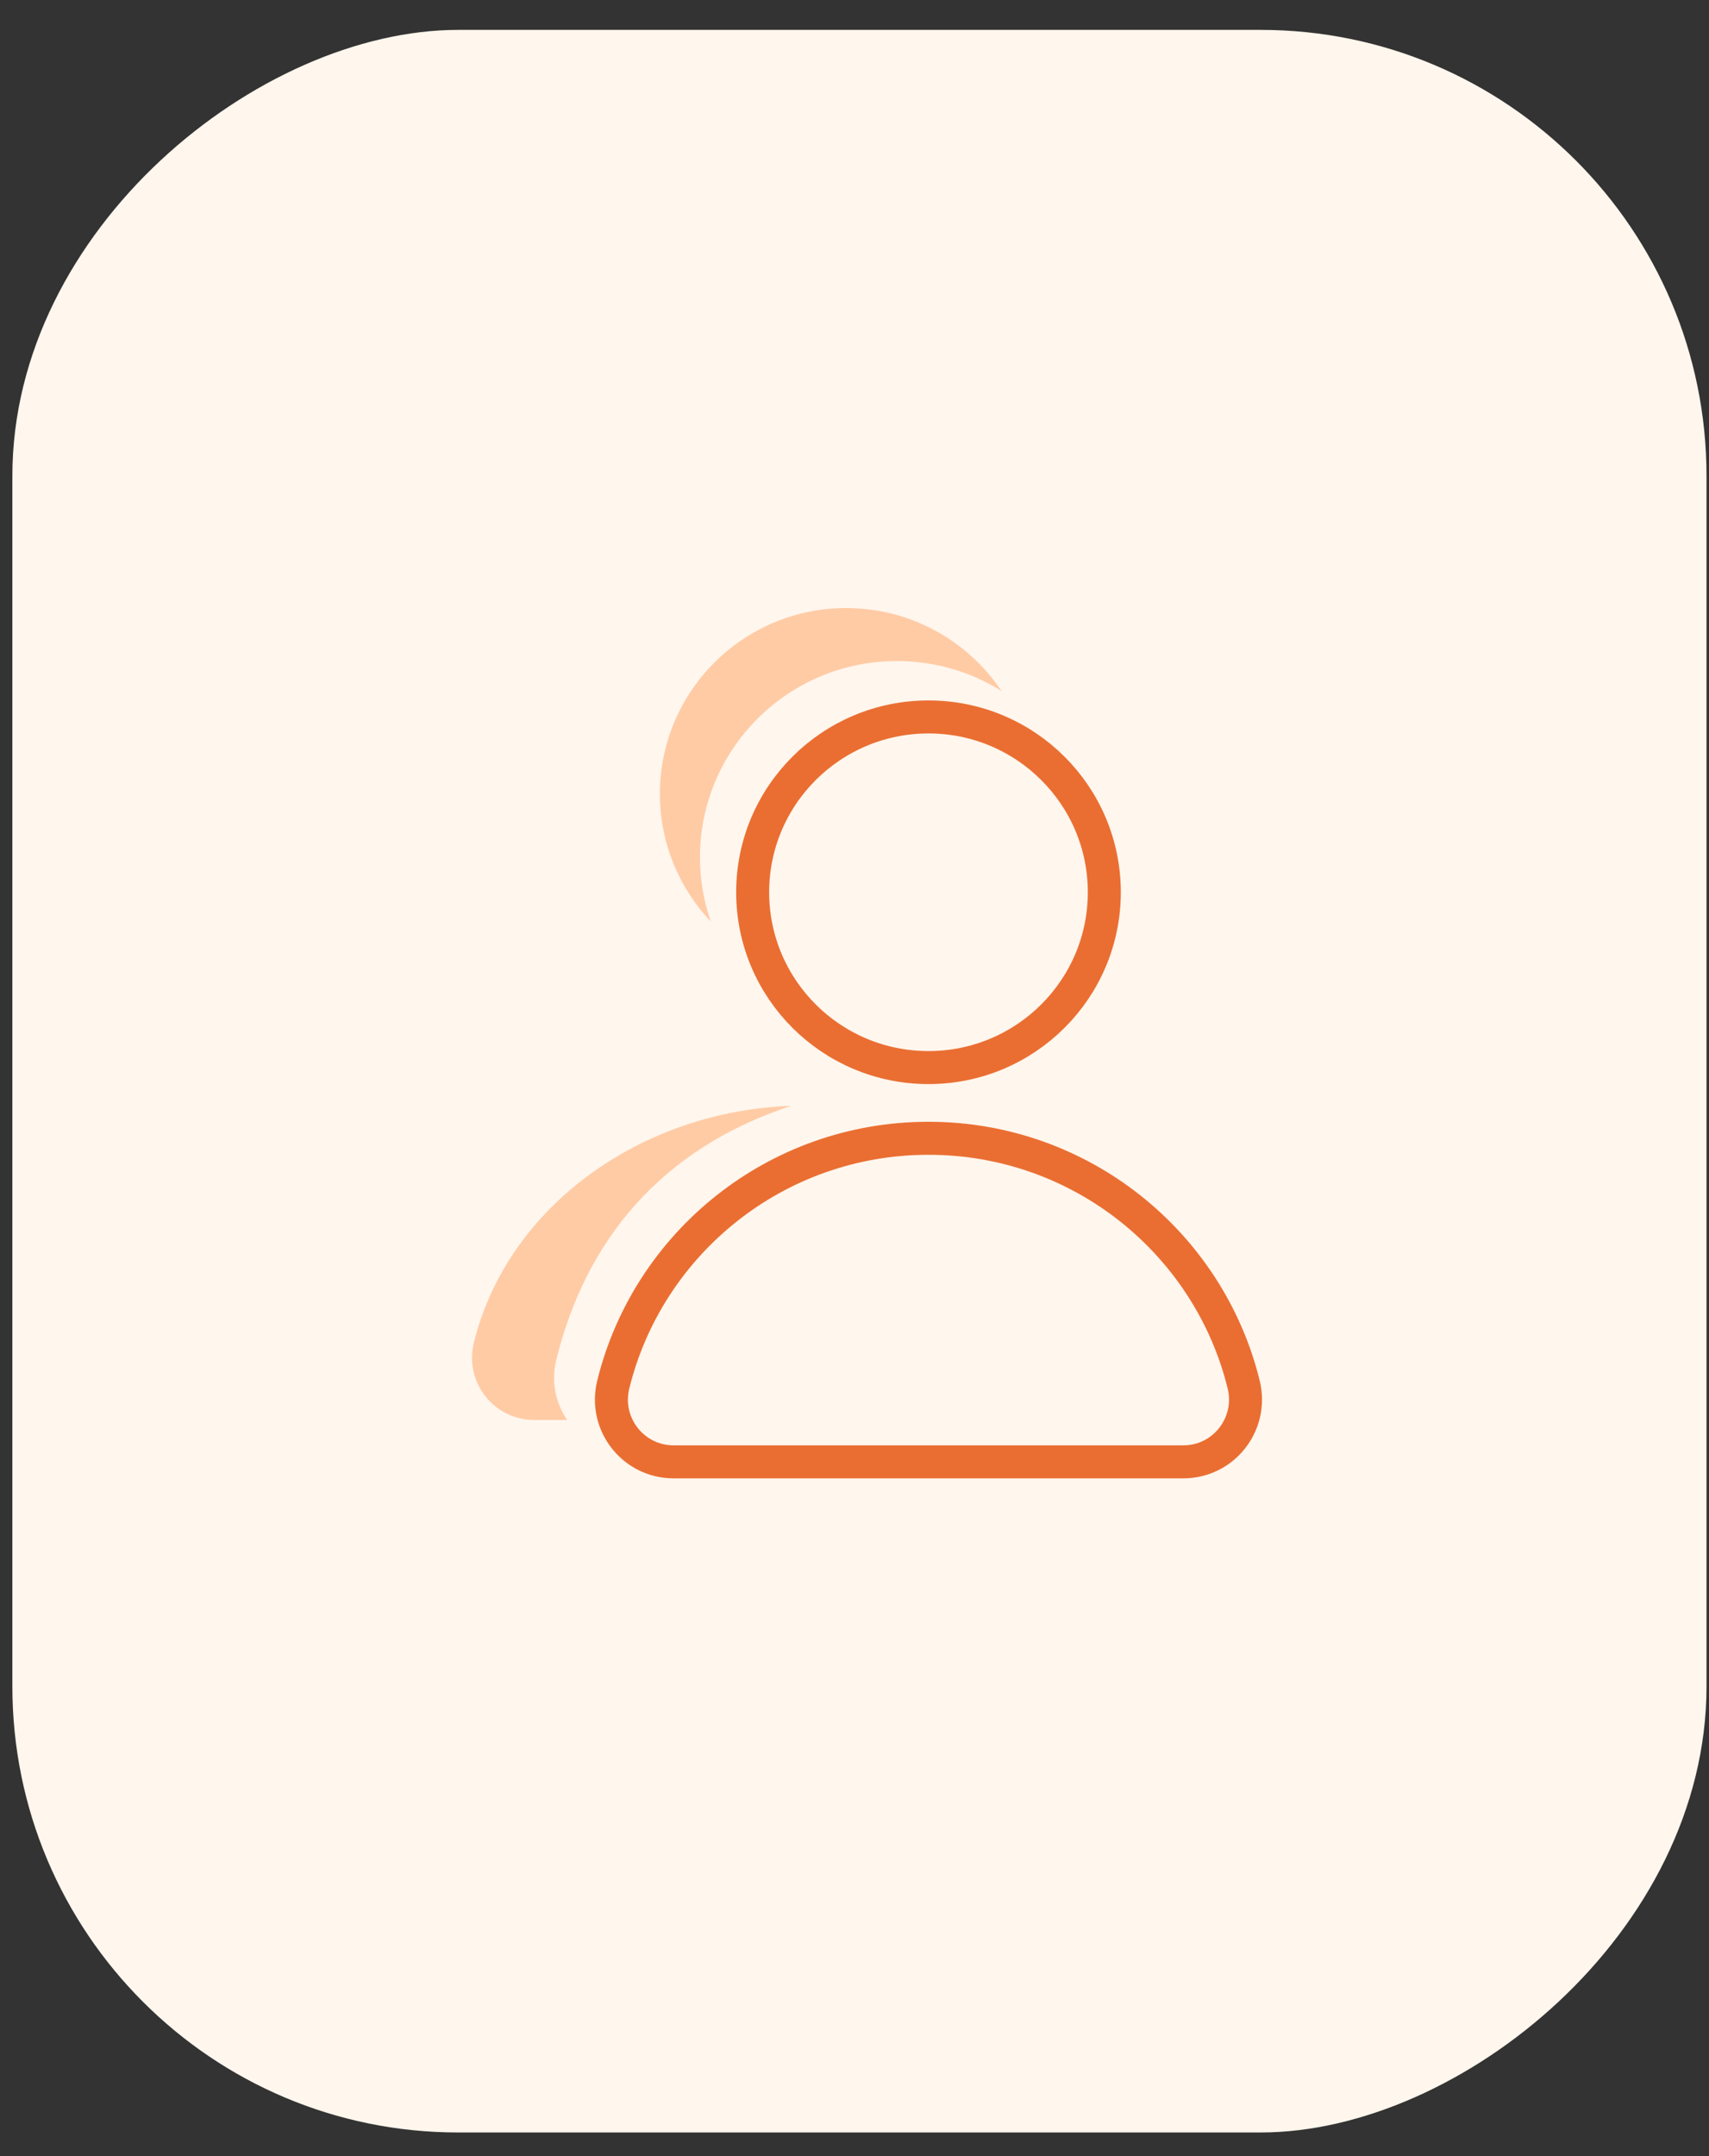 <svg width="46" height="58" viewBox="0 0 46 58" fill="none" xmlns="http://www.w3.org/2000/svg">
    <rect x="0" y="0" width="46" height="58" fill="#333333" stroke="none"/>
    <rect x="0.333" y="57.364" width="56.56" height="45.6" rx="12" transform="rotate(-90 0.333 57.364)"
        fill="#FFF6ED" />
    <path
        d="M31.85 39.324C32.94 39.324 33.734 38.303 33.476 37.247C32.542 33.444 29.097 30.62 24.991 30.62C20.885 30.62 17.438 33.444 16.506 37.249C16.247 38.305 17.042 39.324 18.132 39.324H31.85Z"
        stroke="#EA6E32" stroke-width="0.888" stroke-miterlimit="10" />
    <path
        d="M24.991 28.718C27.605 28.718 29.724 26.606 29.724 24.002C29.724 21.397 27.605 19.286 24.991 19.286C22.378 19.286 20.259 21.397 20.259 24.002C20.259 26.606 22.378 28.718 24.991 28.718Z"
        stroke="#EA6E32" stroke-width="0.888" stroke-miterlimit="10" />
    <path
        d="M14.972 36.584C15.752 33.405 17.762 30.909 21.29 29.749C17.315 29.882 13.666 32.41 12.754 36.123C12.495 37.178 13.29 38.197 14.38 38.197H15.265C14.958 37.746 14.829 37.17 14.972 36.584Z"
        fill="#FFCBA5" />
    <path
        d="M18.841 23.063C18.841 20.146 21.215 17.782 24.142 17.782C25.177 17.782 26.143 18.078 26.958 18.589C26.058 17.246 24.522 16.357 22.777 16.357C20.008 16.357 17.762 18.595 17.762 21.357C17.762 22.685 18.283 23.891 19.13 24.788C18.944 24.246 18.841 23.668 18.841 23.063Z"
        fill="#FFCBA5" />
</svg>